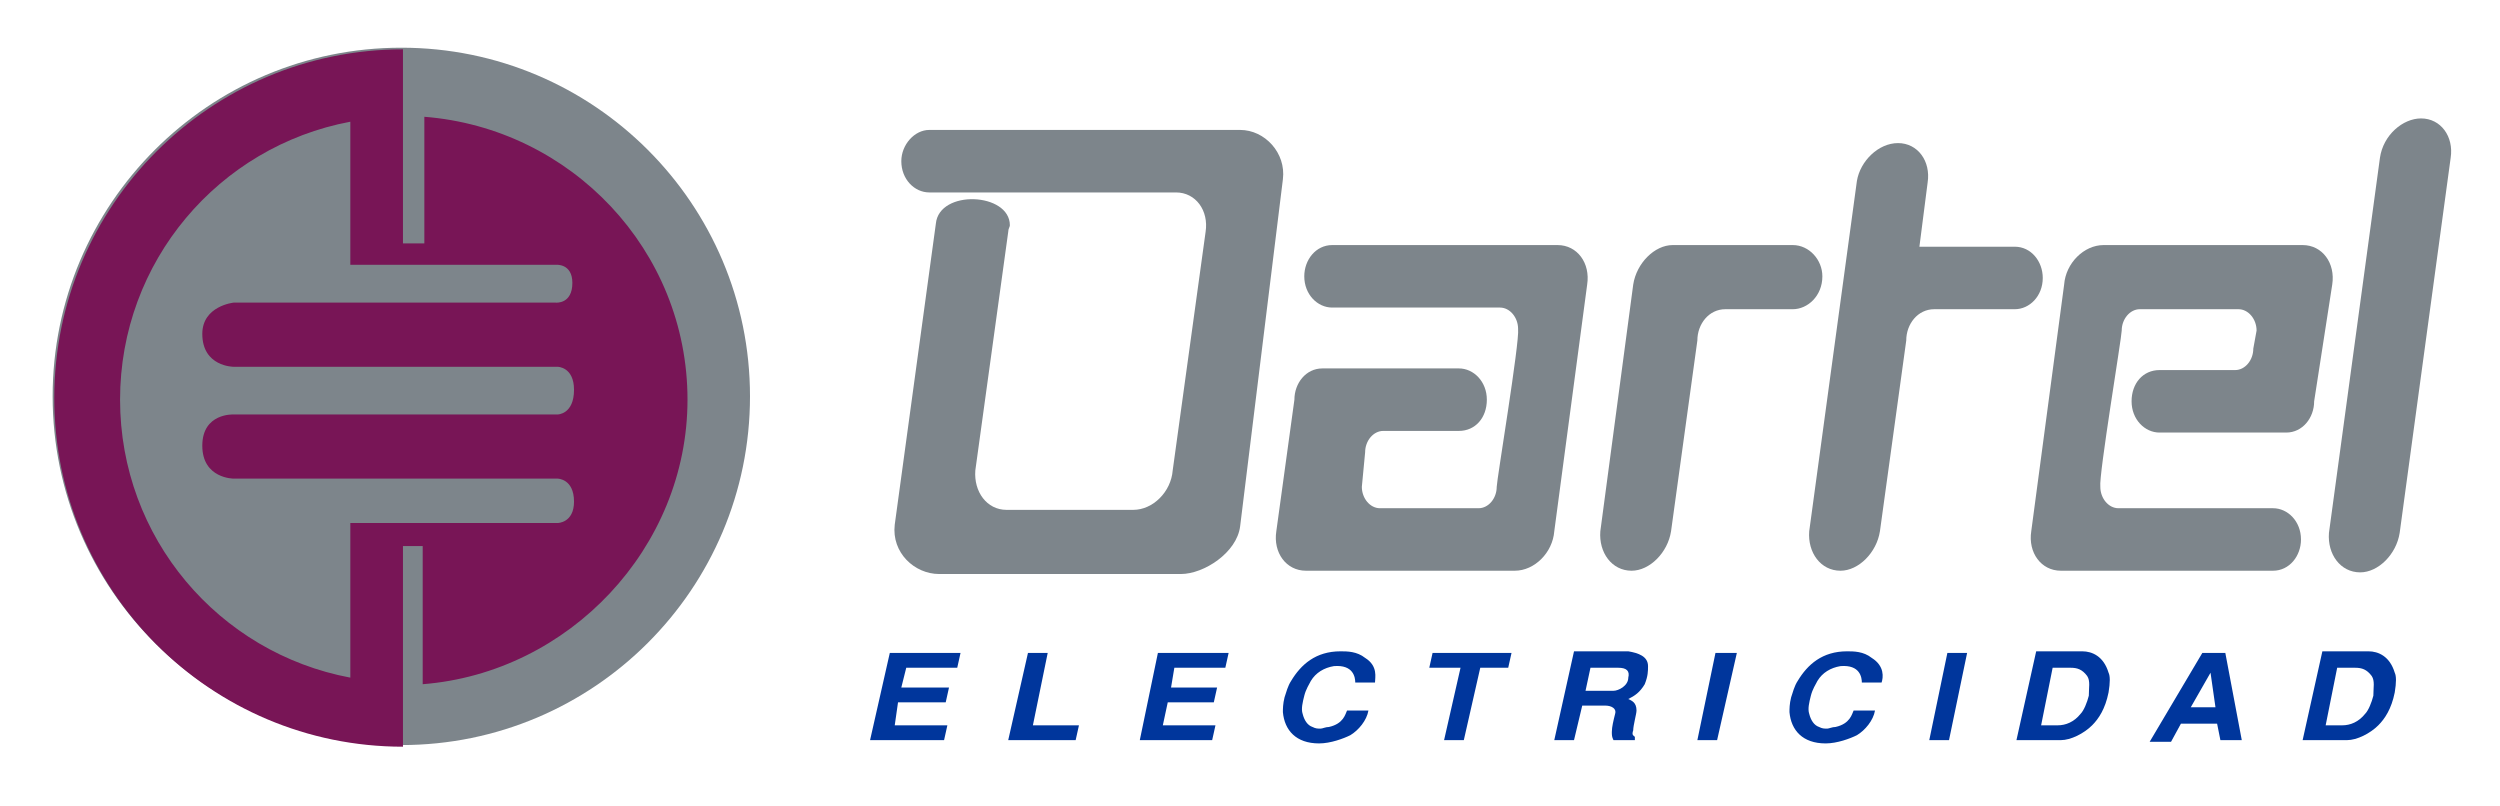 <svg version="1.2" baseProfile="tiny-ps" xmlns="http://www.w3.org/2000/svg" viewBox="0 0 152 49" width="152" height="49">
	<title>Dartel50Header-01-svg</title>
	<defs>
		<linearGradient id="grd1" gradientUnits="userSpaceOnUse"  x1="219.179" y1="36.316" x2="219.179" y2="7.291">
			<stop offset="0" stop-color="#113688"  />
			<stop offset="0.321" stop-color="#721852"  />
			<stop offset="0.388" stop-color="#813b68"  />
			<stop offset="0.471" stop-color="#90607f"  />
			<stop offset="0.559" stop-color="#9c7e91"  />
			<stop offset="0.651" stop-color="#a695a0"  />
			<stop offset="0.749" stop-color="#ada5aa"  />
			<stop offset="0.858" stop-color="#b1afb0"  />
			<stop offset="1" stop-color="#b2b2b2"  />
		</linearGradient>
		<linearGradient id="grd2" gradientUnits="userSpaceOnUse"  x1="188.293" y1="45.362" x2="188.293" y2="8.214">
			<stop offset="0" stop-color="#113688"  />
			<stop offset="0.321" stop-color="#721852"  />
			<stop offset="0.388" stop-color="#813b68"  />
			<stop offset="0.471" stop-color="#90607f"  />
			<stop offset="0.559" stop-color="#9c7e91"  />
			<stop offset="0.651" stop-color="#a695a0"  />
			<stop offset="0.749" stop-color="#ada5aa"  />
			<stop offset="0.858" stop-color="#b1afb0"  />
			<stop offset="1" stop-color="#b2b2b2"  />
		</linearGradient>
	</defs>
	<style>
		tspan { white-space:pre }
		.shp0 { fill: url(#grd1) } 
		.shp1 { fill: url(#grd2) } 
		.shp2 { fill: #00369c } 
		.shp3 { fill: #781556 } 
		.shp4 { fill: #b2b3b2 } 
		.shp5 { fill: #7d858b } 
	</style>
	<g id="Layer">
		<g id="Layer">
			<path id="Layer" class="shp0" d="M203.6 7.3L234.7 7.3L234.7 36.3L203.6 36.3L203.6 7.3Z" />
		</g>
		<g id="Layer">
			<path id="Layer" class="shp1" d="M171.7 8.2L204.8 8.2L204.8 45.3L171.7 45.3L171.7 8.2Z" />
		</g>
		<g id="Layer">
			<path id="Layer" class="shp2" d="M195.5 32.7C194.6 32.3 188.3 29.4 180.6 29.4C173.1 29.4 170.6 33 171.2 37.3C170.9 34.8 171.5 30.3 180.6 30.6C180.6 30.6 188.3 31 195.3 34.9L195.3 34.7C195.5 34.3 195.5 33.5 195.5 32.7Z" />
			<path id="Layer" class="shp3" d="M182.9 27.9C176.5 27.9 171.1 29.6 171 35.6C171.2 32.9 172.8 28.8 181.3 28.7C181.3 28.7 189.8 29 195.5 32C195.5 31.5 195.4 30.9 195.4 30.4C194.2 29.9 189.2 27.9 182.9 27.9Z" />
			<path id="Layer" class="shp4" d="M182.9 25.7C175.2 25.8 169.3 30.3 170.8 36.5C170.8 36.5 169 27.2 182.4 27.2C182.4 27.2 190.6 27.2 195.3 29.6C195.1 28.7 194.7 27.8 194.1 27.2C194.1 27.2 190.6 25.5 182.9 25.7Z" />
			<path id="Layer" class="shp2" d="M203.2 36.5C203 37 202.8 37.5 202.5 38.1C205 39.5 224.1 49.1 231.8 33.3C225.7 41.9 216.4 43.6 203.2 36.5Z" />
			<path id="Layer" class="shp3" d="M233.3 30.4C224.5 43.7 213.3 39.5 203.8 34.3C203.7 34.7 203.6 35.2 203.4 35.7C205.9 37 223.6 47.3 233.3 30.4Z" />
			<path id="Layer" class="shp4" d="M204 33.5C206.2 34.9 221.7 44.2 230.9 33.2C221.5 41.4 212.2 35.8 204.1 31.3C204.1 31.9 204.1 32.6 204 33.5Z" />
		</g>
		<g id="Layer">
			<path id="Layer" class="shp5" d="M208.4 24L208.4 24L208.4 23.9L208.4 23.8C208.5 23.6 208.5 23.5 208.6 23.4C208.7 23.3 208.7 23.3 208.7 23.2C208.7 23.2 208.7 23.1 208.8 23.1L208.9 23L208.9 23C208.9 23 208.9 22.9 209 22.8C209.1 22.7 209.1 22.7 209.1 22.7C209.1 22.7 209.1 22.6 209.2 22.5C209.2 22.5 209.2 22.4 209.3 22.4C209.4 22.3 209.4 22.3 209.4 22.3C209.4 22.3 209.4 22.2 209.5 22.2C209.5 22.1 209.5 22.1 209.6 22.1L209.7 22C209.7 22 209.7 22 209.8 21.9L209.8 21.9L209.9 21.8C210 21.7 210 21.7 210 21.7L210.1 21.7L210.1 21.7L210.1 21.7C210.1 21.7 210.1 21.7 210.2 21.6L210.3 21.5L210.4 21.4C210.4 21.4 210.5 21.4 210.5 21.3C210.5 21.3 210.5 21.3 210.6 21.2L210.7 21.1C210.7 21 210.8 21 210.9 21C210.9 20.9 211 20.9 211.2 20.8C211.4 20.7 211.5 20.7 211.5 20.7C211.6 20.7 211.6 20.7 211.7 20.7L211.8 20.7C211.8 20.7 211.8 20.7 211.9 20.7L211.9 20.7L211.9 20.7C212 20.8 212 20.9 212 21C212 21.1 212 21.1 212 21.2C212 21.3 212 21.4 212 21.4L212 21.5L212 21.6C212 21.8 211.9 21.8 211.8 21.8C211.7 21.8 211.6 21.7 211.6 21.6C211.6 21.5 211.6 21.4 211.7 21.4C211.8 21.3 211.9 21.2 211.9 21C211.9 20.9 211.9 20.9 211.8 20.9L211.8 20.9C211.8 20.9 211.8 20.9 211.7 20.9L211.6 20.9L211.6 20.9L211.6 20.9C211.6 20.9 211.6 20.9 211.5 20.9C211.5 20.9 211.4 20.9 211.4 21C211.3 21 211.3 21.1 211.2 21.1C211.1 21.2 211.1 21.2 211 21.2C210.9 21.2 210.9 21.3 210.8 21.4L210.8 21.4L210.7 21.4C210.7 21.4 210.7 21.4 210.6 21.5L210.6 21.5L210.6 21.5C210.6 21.5 210.6 21.5 210.5 21.5L210.5 21.5C210.5 21.6 210.5 21.6 210.4 21.6L210.4 21.7C210.4 21.7 210.4 21.7 210.3 21.7L210.2 21.7C210.2 21.7 210.2 21.7 210.1 21.8C210.1 21.9 210 21.9 209.9 21.9L209.9 21.9L209.9 21.9L209.9 21.9C209.9 22 209.8 22 209.7 22.1L209.7 22.1C209.7 22.1 209.7 22.2 209.6 22.3C209.6 22.4 209.5 22.4 209.5 22.5L209.5 22.6L209.5 23C209.5 23 209.5 23.1 209.4 23.1L209.3 23.2C209.3 23.3 209.3 23.3 209.2 23.3C209.2 23.3 209.1 23.3 209.1 23.4L209.1 23.4L209.1 23.4C209.1 23.5 209.1 23.5 209 23.5L209 23.5C209 23.5 209 23.6 208.9 23.6C208.9 23.7 208.8 23.7 208.8 23.7L208.8 23.7L208.8 23.8C208.7 23.9 208.7 24.1 208.6 24.1L208.6 24.1L208.6 24.2L208.6 24.2C208.6 24.3 208.6 24.3 208.6 24.3L208.6 24.3L208.6 24.4C208.6 24.4 208.6 24.4 208.6 24.5L208.6 24.5L208.6 24.5L208.6 24.5C208.6 24.5 208.6 24.6 208.5 24.7L208.5 24.8L208.5 24.9L208.5 24.9L208.5 25L208.5 25.1L208.5 25.1C208.5 25.2 208.5 25.2 208.5 25.3C208.5 25.4 208.6 25.4 208.6 25.4C208.7 25.4 208.7 25.4 208.8 25.4C208.8 25.4 208.9 25.3 209 25.3C209.1 25.2 209.2 25.2 209.2 25.1C209.2 25.1 209.3 25.1 209.3 25C209.3 25 209.4 24.9 209.5 24.8C209.6 24.6 209.7 24.5 209.8 24.4C209.8 24.4 209.8 24.4 209.8 24.3C209.8 24.3 209.8 24.2 209.9 24.2C209.9 24.2 210 24.1 210.1 23.9L210.2 23.8C210.3 23.7 210.3 23.7 210.3 23.6C210.3 23.6 210.3 23.6 210.4 23.5C210.4 23.5 210.5 23.5 210.5 23.4C210.5 23.4 210.5 23.3 210.6 23.3L210.6 23.3L210.6 23.2C210.6 23.1 210.7 23.1 210.7 23.1L210.7 23.1C210.7 23 210.7 23 210.8 23C210.9 23 210.9 23 210.9 22.9C210.9 22.9 210.9 22.9 210.9 22.8L210.9 22.8C210.9 22.8 210.9 22.7 211 22.7L211 22.6L211.1 22.5L211.1 22.5L211.1 22.4C211.1 22.4 211.1 22.4 211.2 22.3L211.2 22.3L211.2 22.2C211.2 22.2 211.2 22.2 211.3 22.1C211.3 22 211.3 22 211.4 22C211.4 21.9 211.4 21.9 211.5 21.8L211.6 21.7L211.7 21.6C211.7 21.6 211.8 21.6 211.9 21.7C212 21.8 212 21.8 212 21.9C212 21.9 212 21.9 212 22C212 22.1 211.9 22.2 211.9 22.3C211.8 22.4 211.8 22.5 211.8 22.6L211.8 22.7C211.8 22.7 211.8 22.8 211.7 22.8C211.7 22.9 211.7 22.9 211.7 22.9L211.7 23C211.7 23.1 211.7 23.1 211.6 23.1C211.6 23.1 211.6 23.1 211.6 23.2C211.6 23.3 211.6 23.3 211.6 23.3L211.6 23.4L211.6 23.5C211.6 23.5 211.6 23.6 211.5 23.6C211.5 23.7 211.4 23.7 211.4 23.7L211.4 23.8L211.4 23.9L211.4 24C211.4 24 211.4 24 211.4 24.1L211.4 24.2C211.4 24.2 211.4 24.2 211.4 24.3C211.4 24.3 211.4 24.3 211.4 24.4C211.4 24.4 211.4 24.4 211.4 24.5L211.4 24.6L211.4 24.6L211.4 24.8L211.4 24.8L211.4 24.8L211.4 24.8C211.4 24.8 211.5 24.8 211.5 24.7C211.6 24.7 211.6 24.6 211.6 24.6C211.6 24.6 211.7 24.5 211.9 24.4L212.4 24L212.5 23.9C212.5 23.9 212.6 23.9 212.6 24C212.6 24.1 212.6 24.1 212.6 24.2L212.6 24.3C212.6 24.4 212.6 24.4 212.5 24.5C212.5 24.5 212.5 24.5 212.4 24.6C212.4 24.6 212.3 24.6 212.3 24.7C212.3 24.7 212.3 24.7 212.2 24.8C212.2 24.8 212.1 24.8 212.1 24.9L212.1 24.9C212.1 24.9 212 24.9 212 25L212 25.1C211.9 25.1 211.9 25.2 211.8 25.3L211.8 25.3L211.8 25.3C211.8 25.3 211.8 25.3 211.7 25.3L211.6 25.3L211.4 25.3C211.4 25.3 211.3 25.3 211.3 25.2L211.2 25.2L211.1 25.1C211 25.1 211 25 210.9 24.9C210.8 24.8 210.8 24.7 210.8 24.6C210.8 24.5 210.8 24.5 210.8 24.3C210.8 24.2 210.8 24.1 210.8 24C210.8 23.9 210.8 23.9 210.8 23.8C210.8 23.7 210.8 23.7 210.8 23.7C210.8 23.7 210.8 23.7 210.8 23.6C210.8 23.5 210.8 23.5 210.8 23.4L210.8 23.4C210.7 23.6 210.6 23.7 210.5 23.7C210.5 23.7 210.5 23.7 210.4 23.8L210.4 23.9C210.4 23.9 210.3 24 210.2 24.1L210.2 24.2L210.2 24.2L210.1 24.2L210.1 24.2L210.1 24.3C210.1 24.4 210 24.4 210 24.4L210 24.4L210 24.4L210 24.4L210 24.4L210 24.5L210 24.5C210 24.5 210 24.5 209.9 24.6C209.9 24.7 209.9 24.7 209.8 24.7L209.8 24.7L209.8 24.7L209.8 24.8L209.8 24.8C209.8 24.8 209.8 24.8 209.7 24.9L209.7 24.9C209.7 24.9 209.7 25 209.6 25C209.5 25.1 209.5 25.1 209.5 25.2L209.4 25.3C209.3 25.4 209.3 25.4 209.2 25.4C209.2 25.4 209.2 25.4 209.1 25.4L209 25.5C208.9 25.5 208.9 25.5 208.9 25.5L208.8 25.5C208.7 25.5 208.6 25.5 208.5 25.4C208.4 25.4 208.4 25.4 208.4 25.3L208.2 25.1C208.1 24.9 208 24.8 208 24.6L208 24.5C208 24.5 208 24.5 208 24.4L208 24.4L208 24.4C208 24.4 208 24.4 208.1 24.3L208.1 24.2L208.1 24.1L208.1 24C208.1 24 208.1 24 208.2 24L208.2 24L208.2 24C208.2 24 208.2 24 208.2 23.9C208.2 23.9 208.2 23.9 208.1 23.8L208.1 23.8L208.2 23.5C208.2 24.2 208.3 24.1 208.4 24L208.4 24Z" />
			<path id="Layer" class="shp5" d="M213 23.4L212.9 23.4C212.8 23.4 212.8 23.3 212.8 23.2C212.8 23.1 212.9 23 213.1 22.9C213.3 22.8 213.4 22.8 213.4 22.7L213.5 22.7C213.5 22.7 213.6 22.6 213.7 22.6C213.8 22.6 213.9 22.5 213.9 22.5C213.9 22.5 214 22.5 214 22.4C214 22.3 214.1 22.4 214.1 22.3L214.2 22.3C214.2 22.3 214.3 22.3 214.4 22.2C214.5 22.2 214.5 22.2 214.5 22.1L214.6 22C214.7 22 214.7 22 214.7 22C214.7 22 214.8 22 214.9 21.9L215 21.9C215 21.9 215 21.9 215.1 21.9C215.1 21.8 215.1 21.8 215.2 21.8L215.3 21.8L215.4 21.8L215.4 21.8C215.5 21.8 215.5 21.8 215.5 21.8C215.5 21.8 215.5 21.8 215.6 21.9C215.6 21.9 215.6 21.8 215.7 21.8C215.7 21.8 215.8 21.8 215.8 21.9L215.9 21.9C216 21.9 216 21.9 216 22L216 22.1C216 22.1 216 22.2 216.1 22.2L216.1 22.2C216.1 22.2 216.1 22.2 216.1 22.3C216.1 22.4 216.1 22.4 216 22.5L215.9 22.7C215.9 22.8 215.8 22.8 215.8 22.8L215.8 22.9L215.7 23C215.7 23 215.7 23.1 215.7 23.2L215.7 23.3C215.7 23.3 215.7 23.3 215.7 23.4C215.6 23.4 215.6 23.4 215.6 23.5L215.4 23.9C215.4 23.9 215.4 23.9 215.3 24C215.3 24 215.2 24.1 215.2 24.3L215.3 24.2L215.4 24.1L215.8 23.8C215.9 23.7 215.9 23.7 215.9 23.7C215.9 23.7 215.9 23.7 216 23.7C216 23.7 216 23.7 216.1 23.6L216.2 23.5L216.3 23.5L216.3 23.5L216.4 23.4L216.4 23.4C216.4 23.3 216.4 23.3 216.5 23.3C216.5 23.3 216.5 23.3 216.5 23.2C216.5 23.2 216.5 23.1 216.6 23.1L216.6 23.1L216.6 23.1L216.6 23.1C216.6 23.1 216.6 23.1 216.6 23L216.6 23C216.6 23 216.6 23 216.6 22.9C216.6 22.8 216.7 22.8 216.7 22.8C216.7 22.8 216.7 22.8 216.8 22.7C216.8 22.7 216.8 22.7 216.9 22.6C216.9 22.6 217 22.6 217 22.5C217 22.5 217 22.5 217.1 22.5L217.1 22.5C217.1 22.4 217.2 22.3 217.4 22.3L217.6 22.1C217.7 22.1 217.7 22 217.7 22C217.7 22 217.8 22 217.9 21.9C218 21.9 218 21.8 218.1 21.8C218.1 21.8 218.2 21.8 218.3 21.8L218.4 21.8C218.4 21.8 218.4 21.8 218.5 21.8C218.6 21.8 218.7 21.8 218.8 21.9C218.9 22 219 22.1 219 22.2C219 22.3 219 22.4 218.9 22.5C218.9 22.5 218.9 22.6 218.8 22.6C218.8 22.7 218.7 22.7 218.7 22.8C218.7 22.8 218.7 22.9 218.6 22.9C218.6 22.9 218.5 23 218.5 23.1C218.4 23.2 218.4 23.2 218.4 23.3C218.4 23.3 218.4 23.3 218.4 23.4L218.4 23.5C218.4 23.5 218.4 23.6 218.3 23.6L218.2 23.7C218.2 23.7 218.2 23.8 218.1 23.9L218 24.2C218 24.2 217.9 24.3 217.9 24.4L217.8 24.7C217.8 24.8 217.7 24.8 217.7 24.8L217.7 25C217.7 25 217.6 25.1 217.6 25.2C217.6 25.3 217.6 25.3 217.6 25.4C217.6 25.4 217.6 25.4 217.6 25.5C217.6 25.6 217.6 25.6 217.7 25.6C217.8 25.6 217.8 25.6 217.9 25.5C218 25.4 218 25.4 218 25.4C218 25.4 218.1 25.4 218.1 25.3L218.4 25.1C218.5 25 218.5 25 218.5 25L218.6 25C218.7 24.8 218.8 24.7 218.9 24.7C219 24.7 219 24.7 219 24.8L219 24.9L219 25L219 25L219 25.1C219 25.1 219 25.1 218.9 25.2C218.9 25.2 218.9 25.3 218.8 25.3C218.7 25.3 218.7 25.4 218.7 25.4L218.6 25.4C218.6 25.5 218.6 25.5 218.5 25.5L218.4 25.6L218.3 25.7C218.2 25.7 218.2 25.8 218.1 25.8C218 25.8 218 25.8 218 25.9C218 25.9 218 25.9 217.9 25.9L217.8 25.9L217.7 25.9L217.5 25.9C217.5 25.9 217.4 25.8 217.2 25.7C217 25.6 216.9 25.4 216.9 25.2C216.9 25.1 216.9 25 216.9 25L216.9 25C216.9 25 216.9 25 216.9 24.9C216.9 24.9 216.9 24.8 217 24.8C217 24.8 217.1 24.8 217.1 24.7L217.1 24.7L217.1 24.7C217.1 24.7 217.1 24.7 217.1 24.6L217.1 24.5L217.3 24.1C217.3 24.1 217.3 24 217.4 23.9C217.5 23.8 217.5 23.7 217.5 23.7L217.5 23.7L217.5 23.7C217.5 23.7 217.5 23.7 217.5 23.6C217.5 23.6 217.5 23.5 217.6 23.5L217.7 23.4L217.7 23.3L217.8 23.2L217.8 23.1C217.9 22.9 218 22.8 218 22.7C218 22.7 218 22.6 218.1 22.6L218.1 22.5L218.1 22.4C218 22.4 218 22.5 217.9 22.5C217.8 22.5 217.8 22.6 217.7 22.6C217.6 22.6 217.6 22.7 217.5 22.7C217.5 22.7 217.4 22.8 217.3 22.8L217.2 22.9L217.2 22.9L217.1 22.9L217.1 22.9C217.1 22.9 217.1 22.9 217 23C217 23 217 23 216.9 23.1C216.9 23.1 216.8 23.1 216.7 23.2L216.6 23.3L216.5 23.4C216.4 23.4 216.4 23.4 216.4 23.4C216.4 23.5 216.3 23.6 216.2 23.6C216.1 23.6 216.1 23.7 216 23.7C216 23.8 215.9 23.8 215.9 23.8L215.8 23.9C215.8 24 215.7 24 215.6 24.1C215.5 24.2 215.5 24.2 215.4 24.3C215.4 24.4 215.3 24.4 215.3 24.4C215.3 24.4 215.2 24.5 215.1 24.6C215 24.7 214.9 24.8 214.9 24.8C214.9 24.8 214.8 24.9 214.7 25C214.7 25 214.7 25 214.6 25C214.6 25 214.6 25 214.6 25.1L214.4 25.3C214.3 25.4 214.3 25.5 214.2 25.6C214.2 25.6 214.2 25.6 214.1 25.6C214.1 25.6 214.1 25.6 214.1 25.7L214.1 25.7L214 25.8C213.9 26 213.8 26 213.7 26C213.6 26 213.6 25.9 213.5 25.8C213.4 25.7 213.4 25.6 213.4 25.6C213.4 25.4 213.4 25.4 213.4 25.3L213.5 25.2C213.5 25.2 213.5 25.2 213.5 25.1C213.5 25.1 213.5 25 213.6 25C213.6 25 213.7 24.9 213.7 24.8C213.7 24.7 213.8 24.7 213.8 24.7L213.8 24.7L213.8 24.7L213.8 24.6C213.8 24.6 213.8 24.6 213.8 24.5C213.8 24.5 213.8 24.5 213.8 24.4C213.8 24.4 213.8 24.3 213.9 24.3C213.9 24.3 213.9 24.2 214 24.2C214 24.1 214.1 24.1 214.1 24C214.1 23.9 214.2 23.9 214.2 23.9L214.2 23.9C214.2 23.9 214.2 23.8 214.3 23.7C214.3 23.7 214.4 23.7 214.4 23.6C214.4 23.5 214.4 23.5 214.5 23.5C214.5 23.4 214.6 23.4 214.6 23.3L214.8 23.1L214.9 23C214.9 22.9 214.9 22.9 215 22.9L215 22.9C215 22.8 215 22.8 215 22.8L215 22.7L215.1 22.6L215.1 22.5C215.1 22.4 215.2 22.3 215.2 22.3C215.2 22.3 215.2 22.2 215.3 22.1C215.3 22.1 215.3 22.1 215.2 22L215.2 22L215.1 22L215 22L214.9 22L214.8 22C214.7 22 214.7 22 214.7 22.1L214.7 22.1L214.6 22.1L214.6 22.1L214.4 22.2L214.4 22.2L214.3 22.2C214.3 22.2 214.2 22.3 214.1 22.3L214.1 22.4L214 22.4C214 22.4 213.9 22.4 213.9 22.5L213.8 22.5C213.6 22.6 213.5 22.7 213.4 22.8C213.4 22.8 213.4 22.8 213.3 22.9C213.3 22.9 213.3 22.9 213.2 23L213.2 23.1C213.2 23.1 213.2 23.2 213.1 23.2C213.1 23.3 213.1 23.3 213 23.4L213 23.4ZM217.3 19.7L217.3 19.7C217.4 19.6 217.4 19.6 217.4 19.6L217.4 19.6C217.4 19.6 217.4 19.6 217.5 19.5C217.5 19.5 217.5 19.5 217.6 19.5L217.6 19.5C217.7 19.5 217.8 19.6 217.9 19.7L218 20L218 20C218 20 218 20 218.1 19.9L218.2 19.8L218.2 19.7L218.2 19.7L218.4 19.6L218.5 19.5L218.6 19.4L218.6 19.4L218.6 19.4C218.7 19.4 218.7 19.4 218.7 19.5L218.7 19.6L218.7 19.6L218.7 19.6L218.7 19.6L218.7 19.6C218.7 19.6 218.7 19.6 218.7 19.7L218.7 19.8C218.7 19.8 218.7 19.9 218.6 19.9C218.6 19.9 218.6 20 218.5 20C218.4 20 218.4 20 218.4 20.1C218.4 20.1 218.4 20.2 218.3 20.2C218.2 20.2 218.2 20.2 218.2 20.3L218.1 20.4L218 20.5L217.9 20.5L217.9 20.5L217.8 20.6L217.7 20.6L217.6 20.6C217.5 20.6 217.5 20.6 217.5 20.5C217.5 20.5 217.4 20.5 217.4 20.4L217.4 20.3L217.4 20.2L217.4 20.2L217.4 20.2L217.4 20.2L217.4 20.2C217.4 20.2 217.4 20.2 217.3 20.3C217.3 20.3 217.2 20.3 217.2 20.4C217.2 20.4 217.2 20.4 217.1 20.5L217 20.6L217 20.6L217 20.6L217 20.6C217 20.6 217 20.7 216.9 20.7C216.9 20.7 216.9 20.7 216.8 20.7L216.8 20.7C216.8 20.7 216.7 20.7 216.7 20.6C216.7 20.5 216.7 20.5 216.7 20.5L216.7 20.4L216.7 20.3C216.7 20.3 216.7 20.3 216.8 20.2C216.8 20.2 216.8 20.1 216.9 20.1C217 20.1 217 20 217 20L217.1 19.9C217.2 19.8 217.2 19.8 217.3 19.7C217.2 19.8 217.3 19.7 217.3 19.7Z" />
			<path id="Layer" fill-rule="evenodd" class="shp5" d="M219.3 24.1C219.3 24 219.3 24 219.4 24C219.4 24 219.4 23.9 219.4 23.8C219.4 23.8 219.4 23.7 219.5 23.7C219.5 23.6 219.6 23.6 219.6 23.6C219.6 23.6 219.6 23.6 219.6 23.5C219.6 23.5 219.6 23.4 219.7 23.4L219.8 23.4C219.8 23.4 219.8 23.3 219.9 23.3L219.9 23.2C219.9 23.2 219.9 23.1 220 23.1C220.1 23 220.1 22.9 220.1 22.9C220.1 22.9 220.1 22.8 220.2 22.8L220.3 22.8L220.3 22.7C220.3 22.7 220.4 22.6 220.5 22.5C220.5 22.4 220.6 22.4 220.6 22.4C220.6 22.3 220.7 22.3 220.7 22.3C220.7 22.3 220.7 22.3 220.8 22.3L221 22.1C221 22 221 22 221.1 22L221.2 22C221.2 21.9 221.3 21.9 221.4 21.8C221.4 21.8 221.5 21.7 221.6 21.6L221.7 21.6C221.7 21.5 221.7 21.5 221.8 21.5C221.9 21.4 221.9 21.4 222.1 21.3C222.1 21.3 222.1 21.3 222.2 21.3C222.3 21.3 222.2 21.3 222.3 21.4C222.3 21.4 222.2 21.4 222.2 21.5L222.1 21.6C222.1 21.6 222.1 21.6 222.1 21.7C222.1 21.7 222.1 21.8 222 21.8C222 21.8 221.9 21.9 221.8 22C221.7 22.1 221.7 22.1 221.6 22.2L221.4 22.4C221.4 22.5 221.4 22.5 221.3 22.6L221.2 22.7L221.2 22.8C221.2 22.8 221.2 22.8 221.1 22.9L221.1 23.3C221.1 23.5 221 23.6 220.9 23.6C220.8 23.6 220.8 23.6 220.8 23.6C220.8 23.6 220.7 23.5 220.7 23.4C220.7 23.3 220.7 23.2 220.7 23.2C220.7 23.2 220.7 23.2 220.7 23.1C220.7 23 220.7 23 220.8 22.9C220.8 22.9 220.8 22.9 220.8 22.8C220.9 22.8 220.9 22.7 220.9 22.7C220.9 22.6 220.9 22.6 221 22.5C221.1 22.4 221.2 22.2 221.3 22C221.3 22 221.4 21.9 221.5 21.9C221.5 21.9 221.5 21.8 221.6 21.8L221.9 21.5C221.8 21.5 221.8 21.5 221.7 21.6C221.7 21.6 221.5 21.8 221.4 21.9L221.1 22.2C221.1 22.2 221 22.2 221 22.3C221 22.3 221 22.4 220.9 22.4C220.9 22.4 220.9 22.5 220.9 22.6C220.9 22.6 220.9 22.7 220.8 22.7C220.7 22.7 220.7 22.8 220.7 22.8C220.7 22.8 220.7 22.8 220.7 22.9C220.7 22.9 220.7 23 220.6 23C220.6 23.1 220.5 23.1 220.5 23.2C220.5 23.3 220.5 23.3 220.4 23.3L220.3 23.4C220.3 23.5 220.2 23.6 220.2 23.7C220.1 23.8 220.1 23.8 220.1 23.9C220.1 23.9 220.1 24 220 24C220 24.1 219.9 24.1 219.9 24.2L219.8 24.3L219.7 24.6C219.7 24.7 219.7 24.7 219.6 24.8C219.6 24.8 219.6 24.8 219.6 24.9L219.6 25L219.5 25.1C219.5 25.2 219.5 25.3 219.5 25.4C219.5 25.5 219.5 25.5 219.5 25.6L219.5 26.1C219.5 26.2 219.5 26.3 219.6 26.3C219.7 26.3 219.8 26.4 219.8 26.4C219.8 26.4 219.9 26.4 220 26.3C220.1 26.2 220.2 26.2 220.2 26.2L220.3 26.1C220.3 26.1 220.4 26.1 220.4 26C220.5 25.9 220.5 25.9 220.5 25.9C220.5 25.9 220.6 25.9 220.6 25.8C220.6 25.7 220.6 25.7 220.7 25.7L220.8 25.7C220.8 25.6 220.9 25.6 220.9 25.6L221.2 25C221.1 25 221.1 25 221.2 25C221.1 25 221.2 25 221.2 25C221.2 24.9 221.2 24.9 221.3 24.9L221.4 24.8C221.4 24.7 221.4 24.7 221.5 24.7L221.5 24.6C221.6 24.5 221.7 24.4 221.8 24.3C221.9 24.2 221.9 24.2 221.9 24.1C221.9 24 222 24 222 24L222.2 23.8L222.2 23.7C222.2 23.7 222.2 23.6 222.3 23.6C222.4 23.5 222.4 23.5 222.5 23.4C222.5 23.4 222.5 23.3 222.6 23.3L222.7 23.2C222.7 23.2 222.8 23.2 222.8 23.1L222.8 22.9L222.9 22.8C222.9 22.7 223 22.7 223 22.6C223 22.5 223 22.5 223.1 22.5L223.1 22.4C223.2 22.3 223.2 22.2 223.2 22.2C223.2 22.2 223.2 22.1 223.3 22.1C223.3 22.1 223.3 22 223.3 21.9C223.3 21.8 223.3 21.8 223.3 21.8L223.3 21.5C223.3 21.5 223.3 21.4 223.2 21.4L223.5 21.4C223.6 21.4 223.6 21.4 223.7 21.5C223.7 21.6 223.8 21.6 223.8 21.6C223.8 21.6 223.9 21.7 223.9 21.8C224 21.9 224 22 224 22.1L224 22.6C224 22.7 224 22.8 223.9 22.9C223.8 23 223.8 23.1 223.8 23.2C223.7 23.4 223.7 23.5 223.7 23.5L223.6 23.7C223.6 23.8 223.6 23.8 223.5 23.8L223.4 23.8L223.4 23.9C223.4 23.9 223.4 24 223.3 24C223.3 24 223.3 24.1 223.2 24.1L223.1 24.2C223 24.3 222.9 24.4 222.9 24.5C222.9 24.5 222.9 24.5 222.8 24.6C222.7 24.7 222.7 24.8 222.6 24.8C222.6 24.9 222.5 24.9 222.5 24.9L222.4 25C222.4 25 222.3 25 222.3 25.1C222.3 25.2 222.3 25.2 222.2 25.2C222.1 25.2 222.1 25.3 222.1 25.3C222.1 25.3 221.9 25.5 221.8 25.6L221.6 25.8C221.4 25.9 221.3 26 221.3 26C221.3 26 221.3 26 221.3 26.1L221.2 26.1C221.2 26.2 221.1 26.2 221 26.3L220.8 26.3C220.8 26.4 220.8 26.4 220.7 26.4C220.7 26.4 220.7 26.4 220.6 26.4L220.6 26.5C220.5 26.5 220.2 26.5 220.2 26.5L220.1 26.5C220 26.5 220 26.4 220 26.4C220 26.4 219.8 26.4 219.7 26.4L219.6 26.3C219.5 26.3 219.5 26.2 219.4 26.1C219.3 26 219.3 25.9 219.3 25.9L219.3 25.4C219.3 25.3 219.3 25.3 219.4 25.2L219.4 24.9C219.4 24.9 219.4 24.8 219.5 24.8L219.3 24.2C219.2 24.2 219.2 24.2 219.3 24.2C219.3 24.1 219.3 24.1 219.3 24.2C219.3 24.1 219.3 24.1 219.3 24.2C219.4 24.1 219.3 24.1 219.3 24.1ZM222.3 21.6L222.4 21.6C222.6 21.6 222.7 21.5 222.8 21.4C222.8 21.4 222.9 21.4 223 21.4L223.2 21.4C223.2 21.4 223.2 21.4 223.2 21.4C223.2 21.3 223.1 21.3 223 21.3L222.7 21.3C222.5 21.4 222.4 21.4 222.3 21.4L222.3 21.6Z" />
			<path id="Layer" fill-rule="evenodd" class="shp5" d="M226.6 24.8C226.7 24.7 226.7 24.7 226.7 24.6C226.7 24.6 226.7 24.6 226.7 24.5C226.7 24.5 226.7 24.5 226.7 24.4L226.7 24.25C226.73 24.26 226.76 24.28 226.8 24.3C226.9 24.4 227 24.5 227 24.6C227 24.6 227 24.9 227 25C227 25 227 25.2 227 25.3C227 25.3 227 25.3 227 25.4C227 25.4 227 25.54 226.97 25.57C226.99 25.56 227 25.54 227 25.5L227.1 25.5L227.5 25.3C227.8 25.2 227.9 25.1 228 25.1C228 25.1 228.1 25.1 228.1 25.2C228.1 25.2 228.1 25.2 228 25.3C228 25.4 227.9 25.5 227.8 25.5L227.7 25.6C227.6 25.7 227.6 25.7 227.5 25.7C227.4 25.8 227.3 25.9 227.1 25.9C227 26 226.9 26 226.9 26C226.8 26 226.7 26 226.7 26L226.6 26C226.5 26 226.5 26 226.4 26.1C226.3 26.1 226.3 26.2 226.3 26.2L226.2 26.2C226.2 26.2 226 26.3 225.8 26.5L225.7 26.5C225.6 26.5 225.5 26.6 225.5 26.6L225.4 26.7C225.3 26.7 225.3 26.7 225.2 26.8C225.2 26.8 225.1 26.8 225 26.9C224.9 26.9 224.8 27 224.7 27C224.6 27 224.6 27 224.5 27.1C224.4 27.1 224.3 27.1 224.3 27.1L224 27.2C223.9 27.2 223.9 27.2 223.8 27.2L223.6 27.2C223.6 27.2 223.5 27.2 223.5 27.1L223.4 27C223.4 26.9 223.5 26.9 223.6 26.8C223.7 26.7 223.8 26.7 223.9 26.7C223.9 26.7 224 26.7 224 26.6C224.1 26.6 224.1 26.6 224.1 26.6C224.1 26.6 224.2 26.5 224.3 26.5L224.5 26.4C224.5 26.4 224.6 26.4 224.7 26.4C224.7 26.4 224.8 26.3 224.9 26.2C224.9 26.2 225 26.2 225 26.1C225.1 26.1 225.1 26.1 225.1 26C225.1 26.1 225.2 26.1 225.2 26.1C225.2 26.1 225.3 26.1 225.4 26.1L225.5 26.1C225.41 26.01 225.34 25.96 225.28 25.94L225.4 25.9C225.4 25.9 225.5 25.9 225.6 25.9C225.6 25.9 225.7 25.8 225.8 25.8C225.8 25.8 225.8 25.8 225.9 25.7C226.3 25.1 226.3 25.1 226.5 25L226.6 24.8ZM225.1 26L225.28 25.94C225.21 25.92 225.15 25.95 225.1 26C225.1 25.9 225.1 26 225.1 26C225 26 225 26 224.9 26C224.9 26 224.8 26 224.7 26.1C224.6 26.1 224.5 26.2 224.4 26.2C224.3 26.2 224.3 26.3 224.3 26.3C224.4 26.3 224.6 26.2 224.7 26.2L225 26.1C225 26.1 225.1 26.1 225.1 26ZM226.7 24.25C226.6 24.2 226.58 24.2 226.5 24.2L226.4 24.2L226.4 24.1C226.4 24 226.4 24 226.3 24L226.2 24C226.1 23.9 226 23.9 226 23.9C225.9 23.9 225.9 23.9 225.9 23.9L225.8 23.8C225.86 23.8 225.9 23.8 225.9 23.8C225.9 23.8 226 23.9 226.1 23.9L226.2 23.9L226.5 24C226.6 24.1 226.7 24.2 226.7 24.2L226.7 24.25ZM225.3 23.8C225.3 23.8 225.2 23.8 225.1 23.8L225 23.8C224.9 23.8 224.9 23.7 224.9 23.7C224.9 23.7 225.1 23.7 225.2 23.7C225.2 23.7 225.2 23.7 225.3 23.7L225.4 23.7C225.4 23.7 225.5 23.7 225.5 23.8C225.5 23.8 225.4 23.8 225.3 23.8ZM224.3 23.7L224.1 23.5C224.1 23.4 224 23.4 224 23.3C224.1 23.3 224.1 23.3 224.1 23.4C224.1 23.4 224.1 23.4 224.2 23.4L224.3 23.4C224.3 23.4 224.4 23.4 224.4 23.5L224.4 23.6C224.4 23.6 224.4 23.6 224.5 23.6C224.5 23.6 224.6 23.6 224.6 23.7C224.6 23.7 224.4 23.7 224.3 23.7ZM224 23.3C223.9 23.3 223.9 23.2 223.9 23.2C223.9 23.1 223.9 23.1 224 23L224.1 22.9C224.1 22.9 224.1 22.9 224.11 22.9C224.05 22.97 224 23.06 224 23.2L224 23.3ZM224.2 22.8C224.2 22.7 224.3 22.7 224.3 22.6L224.3 22.5C224.4 22.4 224.4 22.4 224.5 22.3L224.6 22.2C224.6 22.2 224.7 22.2 224.7 22.1L224.8 22.1C224.8 22.1 224.9 22 225 21.9C225.1 21.8 225.2 21.8 225.3 21.7C225.4 21.7 225.4 21.7 225.4 21.6C225.4 21.6 225.5 21.6 225.6 21.5C225.6 21.4 225.7 21.4 225.7 21.4L225.8 21.4L225.9 21.3L226.1 21.3L226.6 21.2C226.6 21.2 226.6 21.2 226.7 21.1L226.8 21C226.8 21 226.8 21 226.9 21L227.3 21C227.4 21 227.5 21 227.6 21.1C227.6 21.1 227.6 21 227.7 21C227.7 21 227.7 21 227.8 21L227.9 21C228 21 228 21 228 21.1L228.1 21.1C228.1 21.1 228.1 21.1 228.2 21.2L228.3 21.2C228.3 21.2 228.3 21.2 228.3 21.3C228.4 21.3 228.4 21.3 228.4 21.3C228.4 21.3 228.4 21.3 228.5 21.4C228.5 21.4 228.5 21.5 228.6 21.5L228.7 21.6C228.8 21.6 228.8 21.7 228.8 21.7L228.9 21.9L228.9 22.4C228.9 22.5 228.9 22.6 228.8 22.6C228.8 22.6 228.8 22.6 228.7 22.6C228.6 22.6 228.5 22.6 228.5 22.6C228.5 22.6 228.5 22.5 228.4 22.5C228.4 22.5 228.4 22.5 228.4 22.4C228.4 22.3 228.4 22.3 228.5 22.2L228.6 22.2C228.6 22.1 228.6 22.1 228.6 22.1C228.6 22.1 228.6 22 228.5 22L228.3 21.8C228.3 21.8 228.3 21.7 228.2 21.7L228 21.7C227.9 21.7 227.8 21.7 227.7 21.6C227.7 21.6 227.3 21.6 227.2 21.6L226.8 21.6C226.8 21.6 226.7 21.6 226.6 21.7C226.6 21.7 226.5 21.7 226.4 21.7C226.3 21.7 226.3 21.7 226.2 21.8L226.1 21.8L225.7 22L225.5 22C225.5 22 225.4 22 225.4 22.1L225.4 22.2C225.4 22.2 225 22.2 224.9 22.2C224.9 22.2 224.8 22.2 224.8 22.3C224.8 22.3 224.8 22.4 224.7 22.4L224.6 22.4L224.6 22.5C224.5 22.5 224.5 22.5 224.5 22.5L224.4 22.6C224.4 22.6 224.3 22.6 224.3 22.7L224.2 22.8C224.2 22.8 224.2 22.9 224.11 22.9C224.14 22.86 224.17 22.83 224.2 22.8ZM226.9 25.5L226.8 25.6L226.9 25.6C226.9 25.6 226.94 25.5 226.97 25.47C226.96 25.49 226.93 25.5 226.9 25.5Z" />
		</g>
		<g id="Layer">
			<path id="Layer" fill-rule="evenodd" class="shp5" d="M61.4 13.7C61.4 13.8 61.3 13.9 61.3 14.1L59.3 28.6C59.2 29.9 60 31 61.2 31L68.9 31C70.1 31 71.2 29.9 71.3 28.6L73.3 14.1C73.5 12.8 72.7 11.7 71.5 11.7L56.5 11.7C55.6 11.7 54.8 10.9 54.8 9.8C54.8 8.8 55.6 7.9 56.5 7.9L56.7 7.9L75.4 7.9C76.9 7.9 78.2 9.3 78 10.9L75.4 32C75.2 33.6 73.2 34.9 71.8 34.9L57.1 34.9C55.6 34.9 54.2 33.6 54.4 31.9L56.9 13.6C57.1 11.5 61.4 11.7 61.4 13.7Z" />
			<path id="Layer" fill-rule="evenodd" class="shp5" d="M91 29.6C91 30.3 90.5 30.9 89.9 30.9L83.9 30.9C83.3 30.9 82.8 30.3 82.8 29.6L83 27.5C83 26.8 83.5 26.2 84.1 26.2L88.7 26.2C89.7 26.2 90.4 25.4 90.4 24.3C90.4 23.2 89.6 22.4 88.7 22.4L80.4 22.4C79.4 22.4 78.7 23.3 78.7 24.3L77.6 32.3C77.4 33.6 78.2 34.7 79.4 34.7L92.1 34.7C93.3 34.7 94.4 33.6 94.5 32.3L96.5 17.3C96.7 16 95.9 14.9 94.7 14.9L81 14.9C80 14.9 79.3 15.8 79.3 16.8C79.3 17.9 80.1 18.7 81 18.7L91.2 18.7C91.8 18.7 92.3 19.3 92.3 20C92.4 20.8 91 29.2 91 29.6Z" />
			<path id="Layer" fill-rule="evenodd" class="shp5" d="M129 20.1C129 19.4 129.5 18.8 130.1 18.8L136.1 18.8C136.7 18.8 137.2 19.4 137.2 20.1L137 21.2C137 21.9 136.5 22.5 135.9 22.5L131.3 22.5C130.3 22.5 129.6 23.3 129.6 24.4C129.6 25.5 130.4 26.3 131.3 26.3L139 26.3C140 26.3 140.7 25.4 140.7 24.4L141.8 17.3C142 16 141.2 14.9 140 14.9L127.9 14.9C126.7 14.9 125.6 16 125.5 17.3L123.5 32.3C123.3 33.6 124.1 34.7 125.3 34.7L138.2 34.7C139.2 34.7 139.9 33.8 139.9 32.8C139.9 31.7 139.1 30.9 138.2 30.9L128.8 30.9C128.2 30.9 127.7 30.3 127.7 29.6C127.6 28.9 129 20.5 129 20.1Z" />
			<path id="Layer" fill-rule="evenodd" class="shp5" d="M109 18.8L104.9 18.8C103.9 18.8 103.2 19.7 103.2 20.7L101.6 32.3C101.4 33.6 100.3 34.7 99.2 34.7C98 34.7 97.2 33.6 97.3 32.3L99.3 17.3C99.5 16 100.6 14.9 101.7 14.9L109 14.9C110 14.9 110.8 15.8 110.8 16.8C110.8 18 109.9 18.8 109 18.8Z" />
			<path id="Layer" fill-rule="evenodd" class="shp5" d="M115.4 8.7C116.6 8.7 117.4 9.8 117.2 11.1L116.7 15L122.5 15C123.5 15 124.2 15.9 124.2 16.9C124.2 18 123.4 18.8 122.5 18.8C122.5 18.8 118.4 18.8 117.6 18.8C116.6 18.8 115.9 19.7 115.9 20.7L114.3 32.3C114.1 33.6 113 34.7 111.9 34.7C110.7 34.7 109.9 33.6 110 32.3L112.9 11C113.1 9.8 114.2 8.7 115.4 8.7Z" />
			<path id="Layer" fill-rule="evenodd" class="shp5" d="M147.2 7.2C148.4 7.2 149.2 8.3 149 9.6L145.9 32.4C145.7 33.7 144.6 34.8 143.5 34.8C142.3 34.8 141.5 33.7 141.6 32.4L144.7 9.6C144.9 8.2 146.1 7.2 147.2 7.2Z" />
			<path id="Layer" fill-rule="evenodd" class="shp5" d="M3.2 24.1C3.2 12.4 12.7 2.9 24.4 2.9C36.1 2.9 45.6 12.4 45.6 24.1C45.6 35.8 36.1 45.3 24.4 45.3C12.7 45.3 3.2 35.8 3.2 24.1Z" />
			<path id="Layer" fill-rule="evenodd" class="shp3" d="M25.7 41.6L25.7 33.2L24.5 33.2L24.5 45.4C12.8 45.4 3.3 35.9 3.3 24.2C3.3 12.5 12.8 3 24.5 3L24.5 14.8L25.8 14.8L25.8 7.1C34.7 7.8 41.8 15.2 41.8 24.3C41.8 33.3 34.6 40.9 25.7 41.6ZM21.3 31.8L33.9 31.8C33.9 31.8 34.9 31.8 34.9 30.5C34.9 29.1 33.9 29.1 33.9 29.1L14.2 29.1C14.2 29.1 12.3 29.1 12.3 27.1C12.3 25.1 14.2 25.2 14.2 25.2L33.9 25.2C33.9 25.2 34.9 25.2 34.9 23.7C34.9 22.3 33.9 22.3 33.9 22.3L14.2 22.3C14.2 22.3 12.3 22.3 12.3 20.3C12.3 18.6 14.2 18.4 14.2 18.4L33.8 18.4C33.8 18.4 34.8 18.5 34.8 17.2C34.8 16 33.8 16.1 33.8 16.1L21.3 16.1L21.3 7.4C13.3 8.9 7.3 15.9 7.3 24.3C7.3 32.7 13.3 39.7 21.3 41.2L21.3 31.8Z" />
			<path id="Layer" class="shp2" d="M54.1 39.7L52.9 45L57.4 45L57.6 44.1L54.4 44.1L54.6 42.7L57.5 42.7L57.7 41.8L54.8 41.8L55.1 40.6L58.2 40.6L58.4 39.7L54.1 39.7Z" />
			<path id="Layer" class="shp2" d="M62.5 39.7L61.3 45L65.4 45L65.6 44.1L62.8 44.1L63.7 39.7L62.5 39.7Z" />
			<path id="Layer" class="shp2" d="M70.4 39.7L69.3 45L73.7 45L73.9 44.1L70.7 44.1L71 42.7L73.8 42.7L74 41.8L71.2 41.8L71.4 40.6L74.5 40.6L74.7 39.7L70.4 39.7Z" />
			<path id="Layer" class="shp2" d="M81.9 43.2C81.8 43.4 81.7 44 80.8 44.2C80.6 44.2 80.4 44.3 80.3 44.3C80.1 44.3 80 44.3 79.8 44.2C79.5 44.1 79.3 43.8 79.2 43.4C79.1 43.1 79.2 42.7 79.3 42.3C79.4 41.9 79.6 41.6 79.7 41.4C80 40.9 80.5 40.6 81.1 40.5C82.3 40.4 82.4 41.2 82.4 41.5L83.6 41.5C83.6 41.2 83.8 40.5 83 40C82.5 39.6 81.9 39.6 81.5 39.6C80 39.6 79.1 40.4 78.5 41.4C78.3 41.7 78.2 42.1 78.1 42.4C78 42.8 78 43.1 78 43.3C78.1 44.4 78.8 45.2 80.2 45.2C80.9 45.2 81.7 44.9 82.1 44.7C82.6 44.4 83.1 43.8 83.2 43.2L81.9 43.2Z" />
			<path id="Layer" class="shp2" d="M87.1 39.7L86.9 40.6L88.8 40.6L87.8 45L89 45L90 40.6L91.7 40.6L91.9 39.7L87.1 39.7Z" />
			<path id="Layer" fill-rule="evenodd" class="shp2" d="M95.7 39.6L99 39.6C99.6 39.7 100.2 39.9 100.2 40.5C100.2 40.8 100.2 41.1 100 41.6C99.7 42.1 99.4 42.3 99 42.5C99.2 42.6 99.5 42.7 99.5 43.2C99.5 43.4 99.3 44.1 99.3 44.4C99.2 44.7 99.3 44.7 99.4 44.8L99.4 45L98.1 45C98 44.8 98 44.7 98 44.5C98 44.2 98.1 43.8 98.2 43.4C98.3 43.1 98 42.9 97.6 42.9L96.2 42.9L95.7 45L94.5 45L95.7 39.6ZM96.4 42L98.1 42C98.4 42 99 41.7 99 41.2C99.1 40.8 98.9 40.6 98.4 40.6L96.7 40.6L96.4 42Z" />
			<path id="Layer" class="shp2" d="M105.6 39.7L104.3 39.7L103.2 45L104.4 45L105.6 39.7Z" />
			<path id="Layer" class="shp2" d="M112.7 43.2C112.6 43.4 112.5 44 111.6 44.2C111.4 44.2 111.2 44.3 111.1 44.3C110.9 44.3 110.8 44.3 110.6 44.2C110.3 44.1 110.1 43.8 110 43.4C109.9 43.1 110 42.7 110.1 42.3C110.2 41.9 110.4 41.6 110.5 41.4C110.8 40.9 111.3 40.6 111.9 40.5C113.1 40.4 113.2 41.2 113.2 41.5L114.4 41.5C114.5 41.2 114.6 40.5 113.8 40C113.3 39.6 112.7 39.6 112.3 39.6C110.8 39.6 109.9 40.4 109.3 41.4C109.1 41.7 109 42.1 108.9 42.4C108.8 42.8 108.8 43.1 108.8 43.3C108.9 44.4 109.6 45.2 111 45.2C111.7 45.2 112.5 44.9 112.9 44.7C113.4 44.4 113.9 43.8 114 43.2L112.7 43.2Z" />
			<path id="Layer" class="shp2" d="M119.6 39.7L118.4 39.7L117.3 45L118.5 45L119.6 39.7Z" />
			<path id="Layer" fill-rule="evenodd" class="shp2" d="M123.8 39.6L126.6 39.6C127.2 39.6 127.9 39.9 128.2 40.9C128.3 41.1 128.3 41.5 128.2 42.1C128 43.1 127.6 43.7 127.2 44.1C126.7 44.6 125.9 45 125.3 45L122.6 45L123.8 39.6ZM124.1 44.1L125.1 44.1C125.6 44.1 126.1 43.9 126.5 43.4C126.7 43.2 126.9 42.7 127 42.3C127 41.8 127.1 41.4 126.9 41.1C126.6 40.7 126.3 40.6 125.9 40.6L124.8 40.6L124.1 44.1Z" />
			<path id="Layer" fill-rule="evenodd" class="shp2" d="M136.3 45L135 45L134.8 44L132.6 44L132 45.1L130.7 45.1L133.9 39.7L135.3 39.7L136.3 45ZM133.2 43L134.7 43L134.4 40.9L133.2 43Z" />
			<path id="Layer" fill-rule="evenodd" class="shp2" d="M141.2 39.6L144 39.6C144.6 39.6 145.3 39.9 145.6 40.9C145.7 41.1 145.7 41.5 145.6 42.1C145.4 43.1 145 43.7 144.6 44.1C144.1 44.6 143.3 45 142.7 45L140 45L141.2 39.6ZM141.4 44.1L142.4 44.1C142.9 44.1 143.4 43.9 143.8 43.4C144 43.2 144.2 42.7 144.3 42.3C144.3 41.8 144.4 41.4 144.2 41.1C143.9 40.7 143.6 40.6 143.2 40.6L142.1 40.6L141.4 44.1Z" />
			<path id="Layer" class="shp5" d="M159.6 43.2L159.5 43.2C159.1 43.1 158.8 42.7 158.8 42.3L164.1 4.6C164.2 4.2 164.6 3.9 165 3.9C165.4 4 165.7 4.4 165.7 4.8L160.4 42.5C160.3 42.9 160 43.2 159.6 43.2Z" />
		</g>
	</g>
</svg>